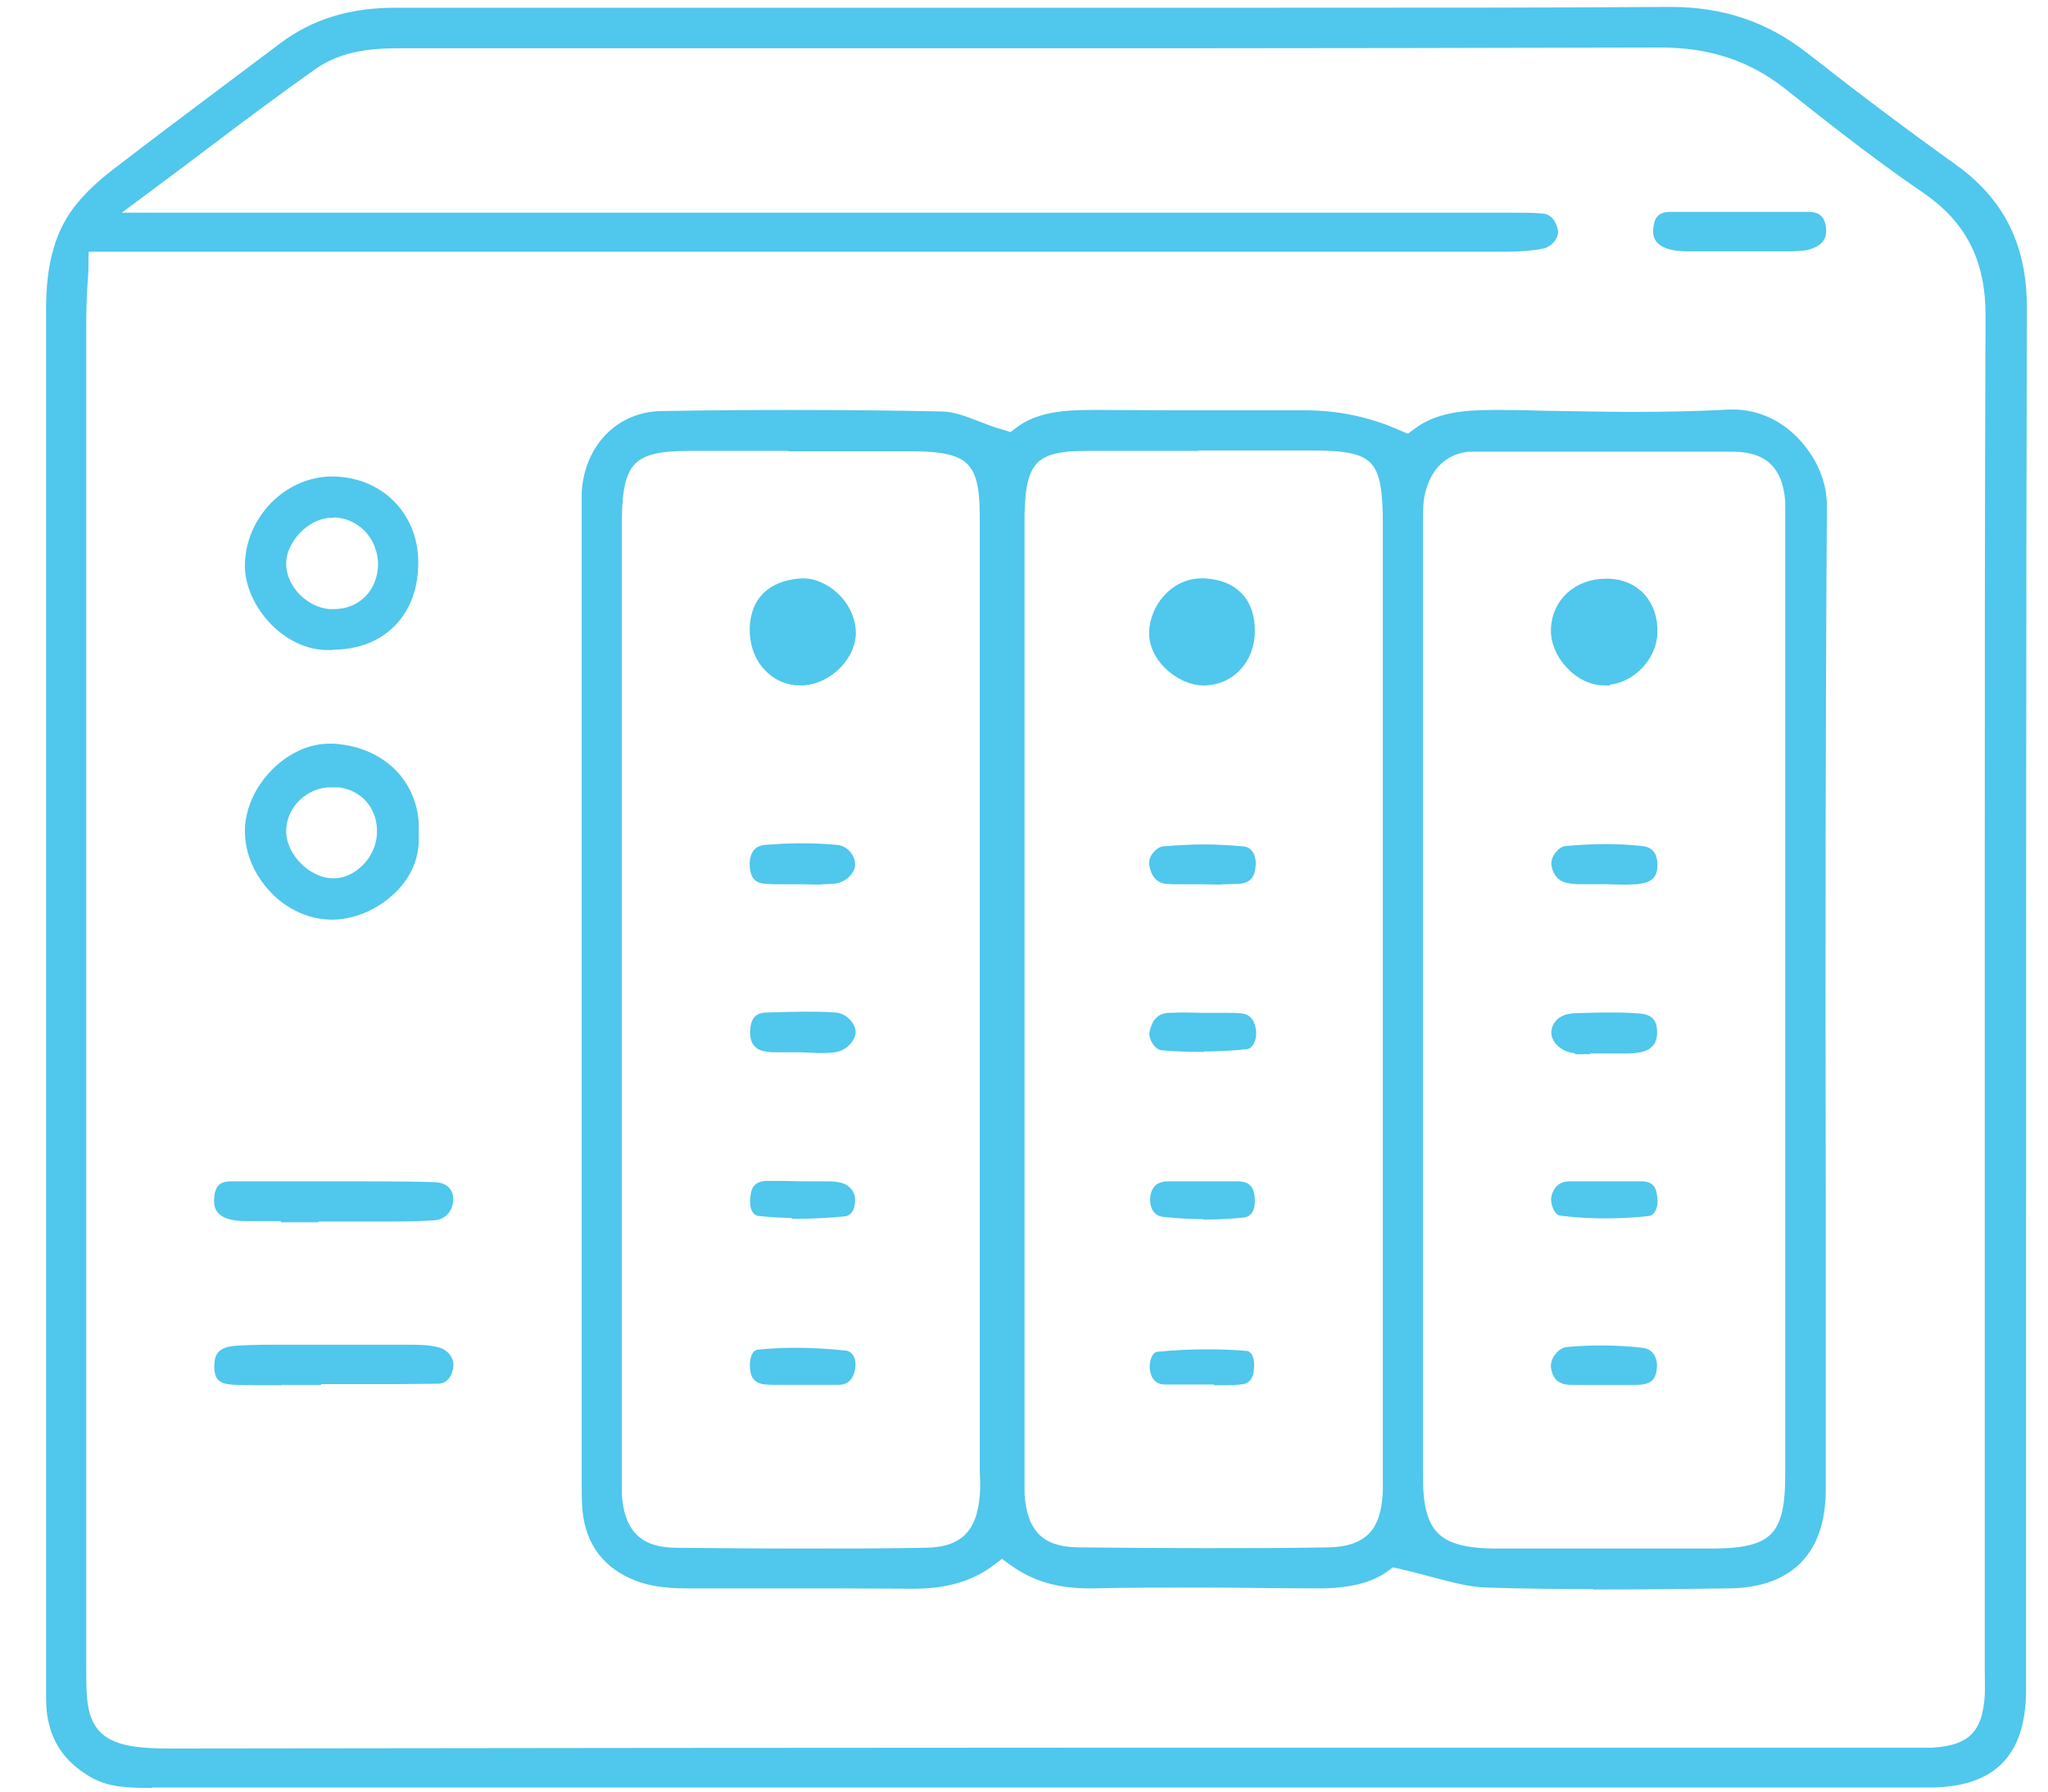 <svg width="40" height="35" viewBox="0 0 40 35" fill="none" xmlns="http://www.w3.org/2000/svg">
<path d="M2.927 34.828C2.479 34.828 2.145 34.812 1.834 34.638C1.326 34.349 1.061 33.946 1.008 33.384C1 33.262 1 33.141 1 33.004V32.867V26.696C1 19.925 1 12.919 1 6.034C1 5.145 1.182 4.521 1.584 4.035C1.759 3.822 1.986 3.609 2.252 3.404C2.949 2.865 3.67 2.325 4.368 1.801C4.762 1.504 5.149 1.216 5.543 0.919C6.143 0.471 6.848 0.251 7.713 0.251C9.002 0.251 10.292 0.251 11.574 0.251H16.352C17.763 0.251 19.174 0.251 20.577 0.251C21.988 0.251 23.399 0.251 24.81 0.251C27.927 0.251 30.332 0.251 32.592 0.235H32.615C33.639 0.235 34.473 0.517 35.247 1.124C36.256 1.915 37.196 2.622 38.121 3.283C39.062 3.951 39.494 4.825 39.487 6.034C39.472 12.052 39.472 18.17 39.472 24.082C39.472 26.096 39.472 28.102 39.472 30.116C39.472 30.413 39.472 30.716 39.472 31.013C39.472 31.681 39.472 32.373 39.472 33.049C39.456 34.258 38.888 34.82 37.674 34.82C34.959 34.82 32.243 34.82 29.52 34.82H13.341C9.89 34.82 6.446 34.82 2.995 34.82H2.934L2.927 34.828ZM1.63 5.167C1.63 5.312 1.614 5.456 1.607 5.585C1.592 5.851 1.584 6.102 1.584 6.353C1.584 9.18 1.584 12.007 1.584 14.841C1.584 20.746 1.584 26.651 1.584 32.556C1.584 33.163 1.584 33.597 1.887 33.908C2.176 34.197 2.646 34.258 3.298 34.258C9.912 34.25 16.458 34.242 21.427 34.242H37.173C37.226 34.242 37.454 34.242 37.507 34.242C37.59 34.242 37.666 34.242 37.742 34.242C38.516 34.197 38.819 33.885 38.865 33.118C38.872 32.958 38.865 32.799 38.865 32.639C38.865 32.578 38.865 32.51 38.865 32.449V21.324C38.865 20.024 38.865 18.717 38.865 17.418C38.865 13.724 38.865 9.909 38.88 6.155C38.88 5.061 38.486 4.278 37.621 3.685C36.665 3.032 35.732 2.295 34.928 1.656C34.215 1.094 33.419 0.828 32.425 0.828H32.41C28.997 0.836 25.659 0.843 23.126 0.843H14.335H10.823C9.821 0.843 8.82 0.843 7.819 0.843H7.781C7.25 0.843 6.636 0.896 6.112 1.261C5.392 1.77 4.679 2.302 3.928 2.872C3.617 3.108 3.291 3.351 2.965 3.594L2.077 4.255H29.603C29.763 4.255 29.937 4.255 30.104 4.271C30.165 4.271 30.279 4.286 30.332 4.521C30.332 4.537 30.332 4.582 30.294 4.635C30.256 4.696 30.188 4.742 30.127 4.757C29.831 4.818 29.512 4.818 29.194 4.818C23.042 4.818 16.883 4.818 10.732 4.818H1.637L1.622 5.167H1.63Z" fill="#50C7EC" stroke="#50C7EC" stroke-width="0.2"/>
<path d="M31.387 30.945C30.522 30.945 29.756 30.937 29.036 30.914C28.725 30.907 28.391 30.816 28.012 30.717C27.807 30.664 27.594 30.603 27.352 30.55L27.185 30.512L27.048 30.61C26.768 30.823 26.328 30.93 25.774 30.93H25.736C24.985 30.93 24.234 30.914 23.491 30.914C22.748 30.914 22.027 30.914 21.329 30.93H21.276C20.669 30.93 20.207 30.793 19.789 30.489L19.569 30.329L19.349 30.496C18.955 30.793 18.477 30.937 17.84 30.937H17.779C17.294 30.937 16.801 30.93 16.315 30.93H14.791C14.32 30.93 13.85 30.93 13.388 30.93C12.978 30.93 12.682 30.876 12.447 30.785C11.863 30.557 11.537 30.124 11.476 29.501C11.461 29.319 11.461 29.136 11.461 28.939C11.461 28.863 11.461 28.787 11.461 28.711C11.461 22.585 11.461 16.46 11.461 10.335C11.461 10.267 11.461 10.198 11.461 10.13C11.461 9.955 11.461 9.788 11.461 9.621C11.514 8.762 12.106 8.147 12.91 8.131C13.721 8.116 14.571 8.109 15.428 8.109C16.376 8.109 17.377 8.116 18.394 8.139C18.606 8.139 18.841 8.23 19.114 8.337C19.258 8.39 19.41 8.451 19.577 8.496L19.759 8.549L19.911 8.435C20.267 8.162 20.738 8.109 21.322 8.109C21.397 8.109 21.466 8.109 21.541 8.109C22.019 8.109 22.535 8.116 23.172 8.116C23.552 8.116 23.938 8.116 24.318 8.116C24.697 8.116 25.084 8.116 25.463 8.116H25.486C26.128 8.116 26.737 8.245 27.314 8.504L27.511 8.587L27.686 8.458C28.072 8.169 28.558 8.109 29.165 8.109C29.225 8.109 29.294 8.109 29.354 8.109C29.62 8.109 29.885 8.116 30.143 8.124C30.72 8.131 31.311 8.147 31.895 8.147C32.608 8.147 33.207 8.131 33.776 8.101C33.807 8.101 33.829 8.101 33.86 8.101C34.285 8.101 34.709 8.283 35.035 8.618C35.384 8.975 35.589 9.439 35.582 9.902C35.551 14.355 35.551 18.877 35.559 23.254C35.559 25.207 35.559 27.153 35.559 29.106C35.559 30.284 34.944 30.914 33.776 30.93C33.071 30.937 32.229 30.952 31.379 30.952L31.387 30.945ZM23.301 8.709C22.604 8.709 21.913 8.709 21.215 8.709C20.191 8.709 19.933 8.975 19.911 10.039C19.911 10.13 19.911 10.214 19.911 10.305V28.619C19.911 28.673 19.911 28.726 19.911 28.779C19.911 28.916 19.911 29.052 19.911 29.197C19.964 29.972 20.32 30.322 21.064 30.329C21.89 30.337 22.717 30.344 23.529 30.344C24.34 30.344 25.145 30.344 25.941 30.329C26.927 30.314 27.086 29.706 27.109 29.113C27.109 28.977 27.109 28.847 27.109 28.711V28.543V16.924C27.109 14.697 27.109 12.471 27.109 10.244C27.109 8.922 26.897 8.701 25.622 8.701C24.849 8.701 24.075 8.701 23.301 8.701V8.709ZM15.625 8.709C14.905 8.709 14.184 8.709 13.456 8.709C12.326 8.709 12.06 8.983 12.045 10.145C12.045 10.214 12.045 10.274 12.045 10.343V28.627C12.045 28.68 12.045 28.733 12.045 28.787C12.045 28.923 12.045 29.06 12.045 29.204C12.098 29.965 12.462 30.329 13.198 30.337C14.002 30.344 14.821 30.352 15.633 30.352C16.444 30.352 17.256 30.352 18.068 30.337C18.819 30.329 19.175 29.98 19.236 29.22C19.251 29.052 19.243 28.893 19.236 28.733C19.236 28.673 19.236 28.612 19.236 28.551V14.203C19.236 12.828 19.236 11.452 19.236 10.077C19.236 8.99 18.963 8.724 17.855 8.717C17.112 8.717 16.361 8.717 15.618 8.717L15.625 8.709ZM28.808 8.717C28.497 8.717 27.951 8.831 27.746 9.575C27.693 9.773 27.693 9.971 27.693 10.145V11.361C27.693 17.198 27.693 23.026 27.693 28.863C27.693 29.987 28.057 30.344 29.203 30.352C29.893 30.352 30.583 30.352 31.273 30.352C31.963 30.352 32.707 30.352 33.427 30.352C34.656 30.352 34.967 30.033 34.967 28.825C34.967 26.613 34.967 24.394 34.967 22.183V10.457C34.967 10.396 34.967 10.328 34.967 10.267C34.967 10.115 34.967 9.948 34.967 9.788C34.914 9.081 34.55 8.732 33.86 8.724C33.223 8.724 32.593 8.724 31.956 8.724H29.999C29.605 8.724 29.21 8.724 28.808 8.724V8.717Z" fill="#50C7EC" stroke="#50C7EC" stroke-width="0.2"/>
<path d="M6.483 17.866C6.089 17.866 5.679 17.691 5.376 17.379C5.065 17.06 4.883 16.65 4.883 16.239C4.883 15.426 5.649 14.628 6.43 14.628C6.453 14.628 6.483 14.628 6.506 14.628C7.014 14.659 7.431 14.856 7.72 15.183C7.978 15.487 8.106 15.882 8.076 16.27V16.3V16.331C8.099 16.68 7.97 17.03 7.704 17.311C7.393 17.645 6.938 17.858 6.514 17.866H6.491H6.483ZM6.498 15.282C6.498 15.282 6.423 15.282 6.385 15.282C5.876 15.328 5.474 15.768 5.49 16.262C5.505 16.764 6.005 17.258 6.506 17.258C6.764 17.258 6.991 17.144 7.173 16.954C7.371 16.749 7.477 16.468 7.462 16.186C7.439 15.654 7.029 15.274 6.491 15.274L6.498 15.282Z" fill="#50C7EC" stroke="#50C7EC" stroke-width="0.2"/>
<path d="M6.4 12.6C6.036 12.6 5.672 12.432 5.376 12.136C5.065 11.824 4.875 11.399 4.883 11.034C4.898 10.152 5.634 9.408 6.491 9.408C7.394 9.415 8.054 10.069 8.069 10.958C8.076 11.444 7.932 11.855 7.644 12.151C7.371 12.432 6.984 12.584 6.537 12.592H6.506C6.506 12.592 6.43 12.592 6.4 12.592V12.6ZM6.483 10.016C6.226 10.016 5.968 10.145 5.77 10.358C5.581 10.563 5.475 10.821 5.49 11.064C5.52 11.528 5.945 11.961 6.43 11.999C6.461 11.999 6.491 11.999 6.521 11.999C7.068 11.999 7.47 11.596 7.485 11.034C7.485 10.768 7.386 10.502 7.196 10.304C7.007 10.114 6.764 10.008 6.499 10.008H6.491L6.483 10.016Z" fill="#50C7EC" stroke="#50C7EC" stroke-width="0.2"/>
<path d="M5.627 23.755C5.392 23.755 5.164 23.755 4.929 23.755H4.868C4.747 23.755 4.641 23.755 4.55 23.733C4.307 23.679 4.269 23.573 4.284 23.398C4.299 23.223 4.352 23.178 4.519 23.178H4.838C5.445 23.178 6.051 23.178 6.658 23.178C7.326 23.178 7.917 23.178 8.456 23.193C8.752 23.193 8.752 23.375 8.752 23.436C8.752 23.581 8.653 23.733 8.471 23.74C8.236 23.755 7.978 23.763 7.667 23.763C7.47 23.763 7.273 23.763 7.075 23.763C6.878 23.763 6.673 23.763 6.476 23.763H6.112V23.778H5.619L5.627 23.755Z" fill="#50C7EC" stroke="#50C7EC" stroke-width="0.2"/>
<path d="M5.385 26.962C5.089 26.962 4.854 26.962 4.626 26.955C4.308 26.947 4.3 26.879 4.285 26.727C4.285 26.651 4.285 26.552 4.331 26.491C4.384 26.423 4.498 26.4 4.589 26.392C4.801 26.377 5.029 26.37 5.332 26.37C5.468 26.37 5.605 26.37 5.734 26.37C5.87 26.37 6.007 26.37 6.143 26.37C6.143 26.37 6.948 26.37 7.183 26.37C7.463 26.37 7.744 26.37 8.032 26.37C8.214 26.37 8.404 26.377 8.556 26.423C8.707 26.468 8.776 26.605 8.753 26.712C8.707 26.924 8.609 26.932 8.54 26.932C8.26 26.932 7.979 26.94 7.706 26.94C7.509 26.94 7.319 26.94 7.122 26.94C6.925 26.94 6.728 26.94 6.538 26.94H6.174V26.955C6.106 26.955 6.03 26.955 5.961 26.955C5.772 26.955 5.575 26.955 5.385 26.955V26.962Z" fill="#50C7EC" stroke="#50C7EC" stroke-width="0.2"/>
<path d="M33.942 4.81C33.624 4.81 33.305 4.81 32.986 4.81C32.858 4.81 32.698 4.803 32.577 4.757C32.418 4.696 32.364 4.605 32.395 4.43C32.418 4.271 32.478 4.248 32.6 4.24C32.782 4.24 32.964 4.24 33.146 4.24C33.282 4.24 33.813 4.24 33.95 4.24C34.102 4.24 34.238 4.24 34.375 4.24C34.511 4.24 34.655 4.24 34.792 4.24C34.966 4.24 35.148 4.24 35.323 4.24C35.49 4.24 35.55 4.301 35.565 4.468C35.573 4.582 35.565 4.696 35.33 4.772C35.239 4.803 35.118 4.803 34.996 4.81C34.648 4.81 34.299 4.81 33.957 4.81H33.942Z" fill="#50C7EC" stroke="#50C7EC" stroke-width="0.2"/>
<path d="M31.339 13.291C31.104 13.291 30.861 13.177 30.679 12.979C30.49 12.782 30.383 12.531 30.391 12.288C30.414 11.771 30.816 11.406 31.369 11.406C31.385 11.406 31.407 11.406 31.43 11.406C31.954 11.429 32.287 11.817 32.272 12.364C32.257 12.842 31.817 13.283 31.339 13.283V13.291Z" fill="#50C7EC" stroke="#50C7EC" stroke-width="0.2"/>
<path d="M30.931 20.48C30.855 20.48 30.794 20.48 30.741 20.473C30.521 20.442 30.384 20.275 30.4 20.154C30.415 20.002 30.551 19.903 30.741 19.895C30.961 19.887 31.158 19.88 31.355 19.88C31.568 19.88 31.78 19.88 31.97 19.895C32.228 19.91 32.258 19.986 32.266 20.161C32.266 20.275 32.25 20.427 31.985 20.465C31.924 20.473 31.856 20.48 31.773 20.48C31.704 20.48 31.628 20.48 31.56 20.48C31.477 20.48 31.401 20.48 31.317 20.48H30.953V20.495C30.953 20.495 30.93 20.495 30.923 20.495L30.931 20.48Z" fill="#50C7EC" stroke="#50C7EC" stroke-width="0.2"/>
<path d="M31.37 23.702C31.074 23.702 30.778 23.687 30.483 23.649C30.445 23.634 30.376 23.489 30.399 23.39C30.445 23.223 30.528 23.185 30.642 23.178C30.725 23.178 30.816 23.178 30.9 23.178C30.976 23.178 31.347 23.178 31.347 23.178C31.431 23.178 31.719 23.178 31.795 23.178C31.886 23.178 31.969 23.178 32.06 23.178C32.197 23.178 32.25 23.223 32.265 23.368C32.288 23.489 32.265 23.588 32.227 23.634C32.219 23.649 32.204 23.657 32.182 23.657C31.916 23.687 31.643 23.702 31.37 23.702Z" fill="#50C7EC" stroke="#50C7EC" stroke-width="0.2"/>
<path d="M31.704 26.955H31.37C31.295 26.955 31.219 26.955 31.143 26.955C31.067 26.955 30.999 26.955 30.923 26.955C30.84 26.955 30.749 26.955 30.665 26.955C30.491 26.947 30.422 26.879 30.392 26.712C30.384 26.651 30.407 26.575 30.46 26.514C30.483 26.484 30.536 26.423 30.612 26.415C30.84 26.392 31.067 26.385 31.287 26.385C31.56 26.385 31.818 26.4 32.068 26.43C32.137 26.438 32.182 26.461 32.212 26.506C32.258 26.567 32.273 26.651 32.258 26.742C32.243 26.871 32.212 26.947 31.985 26.955C31.909 26.955 31.833 26.955 31.75 26.955H31.697H31.704Z" fill="#50C7EC" stroke="#50C7EC" stroke-width="0.2"/>
<path d="M31.711 17.182L31.362 17.174C31.286 17.174 31.203 17.174 31.127 17.174C31.051 17.174 30.983 17.174 30.907 17.174C30.816 17.174 30.74 17.174 30.672 17.159C30.558 17.144 30.429 17.099 30.398 16.87C30.398 16.848 30.406 16.779 30.467 16.711C30.505 16.658 30.558 16.627 30.588 16.627C30.854 16.605 31.119 16.589 31.369 16.589C31.62 16.589 31.847 16.605 32.067 16.627C32.211 16.643 32.272 16.726 32.272 16.893C32.272 17.061 32.234 17.144 31.969 17.174C31.9 17.174 31.832 17.182 31.764 17.182C31.749 17.182 31.726 17.182 31.711 17.182Z" fill="#50C7EC" stroke="#50C7EC" stroke-width="0.2"/>
<path d="M23.514 13.291C23.271 13.291 23.014 13.17 22.816 12.972C22.634 12.79 22.536 12.562 22.543 12.349C22.558 11.893 22.93 11.399 23.469 11.399C23.484 11.399 23.507 11.399 23.522 11.399C24.098 11.429 24.409 11.764 24.409 12.326C24.409 12.866 24.038 13.276 23.537 13.291H23.514Z" fill="#50C7EC" stroke="#50C7EC" stroke-width="0.2"/>
<path d="M23.863 17.182L23.499 17.175C23.423 17.175 23.339 17.175 23.264 17.175C23.188 17.175 23.119 17.175 23.044 17.175C22.953 17.175 22.869 17.175 22.801 17.167C22.725 17.167 22.588 17.144 22.543 16.871C22.543 16.848 22.543 16.787 22.604 16.719C22.642 16.666 22.687 16.643 22.717 16.635C22.998 16.612 23.264 16.597 23.514 16.597C23.779 16.597 24.037 16.612 24.28 16.635C24.432 16.65 24.432 16.855 24.424 16.916C24.409 17.114 24.326 17.16 24.181 17.167C24.098 17.167 24.015 17.175 23.931 17.175C23.901 17.175 23.878 17.175 23.848 17.175L23.863 17.182Z" fill="#50C7EC" stroke="#50C7EC" stroke-width="0.2"/>
<path d="M23.459 20.45C23.209 20.45 22.951 20.442 22.7 20.419C22.678 20.419 22.64 20.397 22.602 20.343C22.556 20.275 22.541 20.207 22.549 20.184C22.602 19.925 22.723 19.895 22.822 19.887C22.905 19.887 22.989 19.88 23.072 19.88C23.102 19.88 23.125 19.88 23.156 19.88L23.52 19.887C23.596 19.887 23.671 19.887 23.755 19.887C23.831 19.887 23.899 19.887 23.975 19.887C24.073 19.887 24.149 19.887 24.218 19.895C24.316 19.903 24.392 19.925 24.43 20.116C24.445 20.207 24.43 20.313 24.377 20.374C24.369 20.389 24.354 20.397 24.346 20.397C24.058 20.427 23.762 20.442 23.467 20.442L23.459 20.45Z" fill="#50C7EC" stroke="#50C7EC" stroke-width="0.2"/>
<path d="M23.542 23.717C23.269 23.717 22.988 23.702 22.723 23.672C22.579 23.657 22.556 23.497 22.564 23.406C22.579 23.246 22.655 23.178 22.814 23.178C22.905 23.178 22.996 23.178 23.095 23.178H23.542C23.61 23.178 23.876 23.178 23.937 23.178C24.012 23.178 24.088 23.178 24.164 23.178C24.339 23.178 24.392 23.231 24.407 23.406C24.422 23.581 24.377 23.679 24.278 23.687C24.035 23.71 23.793 23.725 23.55 23.725L23.542 23.717Z" fill="#50C7EC" stroke="#50C7EC" stroke-width="0.2"/>
<path d="M23.959 26.947C23.876 26.947 23.8 26.947 23.717 26.947C23.633 26.947 23.542 26.947 23.459 26.947C23.383 26.947 23.307 26.947 23.224 26.947C23.148 26.947 23.079 26.947 23.004 26.947C22.92 26.947 22.837 26.947 22.746 26.947C22.7 26.947 22.579 26.939 22.556 26.734C22.549 26.643 22.571 26.559 22.602 26.521C22.609 26.506 22.617 26.506 22.624 26.506C22.935 26.476 23.246 26.46 23.565 26.46C23.823 26.46 24.088 26.468 24.346 26.491C24.369 26.506 24.407 26.59 24.392 26.734C24.377 26.932 24.301 26.939 24.225 26.947C24.142 26.954 24.058 26.962 23.944 26.962L23.959 26.947Z" fill="#50C7EC" stroke="#50C7EC" stroke-width="0.2"/>
<path d="M15.63 13.291C15.387 13.291 15.167 13.192 15.008 13.018C14.826 12.828 14.735 12.554 14.743 12.265C14.773 11.536 15.357 11.406 15.698 11.399C16.062 11.399 16.586 11.764 16.616 12.341C16.624 12.554 16.525 12.782 16.351 12.964C16.154 13.17 15.888 13.291 15.645 13.291H15.63Z" fill="#50C7EC" stroke="#50C7EC" stroke-width="0.2"/>
<path d="M16.04 17.182L15.676 17.175C15.6 17.175 15.524 17.175 15.441 17.175C15.365 17.175 15.297 17.175 15.221 17.175C15.138 17.175 15.054 17.175 14.971 17.167C14.827 17.159 14.758 17.121 14.743 16.924C14.728 16.627 14.887 16.612 14.948 16.605C15.168 16.589 15.396 16.574 15.623 16.574C15.851 16.574 16.093 16.582 16.336 16.605C16.511 16.62 16.609 16.787 16.602 16.893C16.594 17.007 16.465 17.152 16.26 17.167C16.192 17.167 16.124 17.175 16.055 17.175C16.048 17.175 16.04 17.175 16.025 17.175L16.04 17.182Z" fill="#50C7EC" stroke="#50C7EC" stroke-width="0.2"/>
<path d="M15.998 20.472L15.633 20.457C15.55 20.457 15.474 20.457 15.391 20.457C15.322 20.457 15.247 20.457 15.178 20.457C15.095 20.457 15.027 20.457 14.966 20.442C14.89 20.427 14.723 20.404 14.754 20.107C14.769 19.94 14.822 19.88 14.989 19.88C15.269 19.872 15.497 19.864 15.702 19.864C15.907 19.864 16.119 19.864 16.309 19.88C16.476 19.887 16.612 20.054 16.612 20.161C16.612 20.259 16.491 20.427 16.301 20.457C16.24 20.465 16.165 20.472 16.081 20.472C16.051 20.472 16.028 20.472 15.998 20.472Z" fill="#50C7EC" stroke="#50C7EC" stroke-width="0.2"/>
<path d="M15.563 23.695C15.313 23.695 15.07 23.68 14.843 23.657C14.805 23.657 14.797 23.642 14.79 23.634C14.759 23.596 14.736 23.497 14.759 23.36C14.774 23.224 14.828 23.178 14.964 23.17C15.047 23.17 15.139 23.17 15.222 23.17C15.252 23.17 15.275 23.17 15.305 23.17L15.669 23.178C15.745 23.178 15.829 23.178 15.905 23.178C15.973 23.178 16.049 23.178 16.117 23.178C16.208 23.178 16.284 23.178 16.352 23.193C16.496 23.208 16.602 23.307 16.602 23.436C16.602 23.474 16.602 23.657 16.481 23.664C16.147 23.695 15.851 23.71 15.563 23.71V23.695Z" fill="#50C7EC" stroke="#50C7EC" stroke-width="0.2"/>
<path d="M15.16 26.954C15.091 26.954 15.023 26.954 14.955 26.947C14.819 26.932 14.765 26.886 14.75 26.742C14.735 26.605 14.765 26.514 14.788 26.483C14.788 26.476 14.803 26.461 14.856 26.461C15.061 26.445 15.281 26.43 15.509 26.43C15.82 26.43 16.153 26.445 16.502 26.483C16.533 26.483 16.555 26.499 16.571 26.521C16.601 26.559 16.616 26.62 16.608 26.689C16.578 26.947 16.449 26.954 16.366 26.954C16.267 26.954 16.169 26.954 16.07 26.954C15.979 26.954 15.896 26.954 15.805 26.954C15.721 26.954 15.638 26.954 15.554 26.954C15.478 26.954 15.41 26.954 15.342 26.954C15.281 26.954 15.22 26.954 15.16 26.954Z" fill="#50C7EC" stroke="#50C7EC" stroke-width="0.2"/>
</svg>
